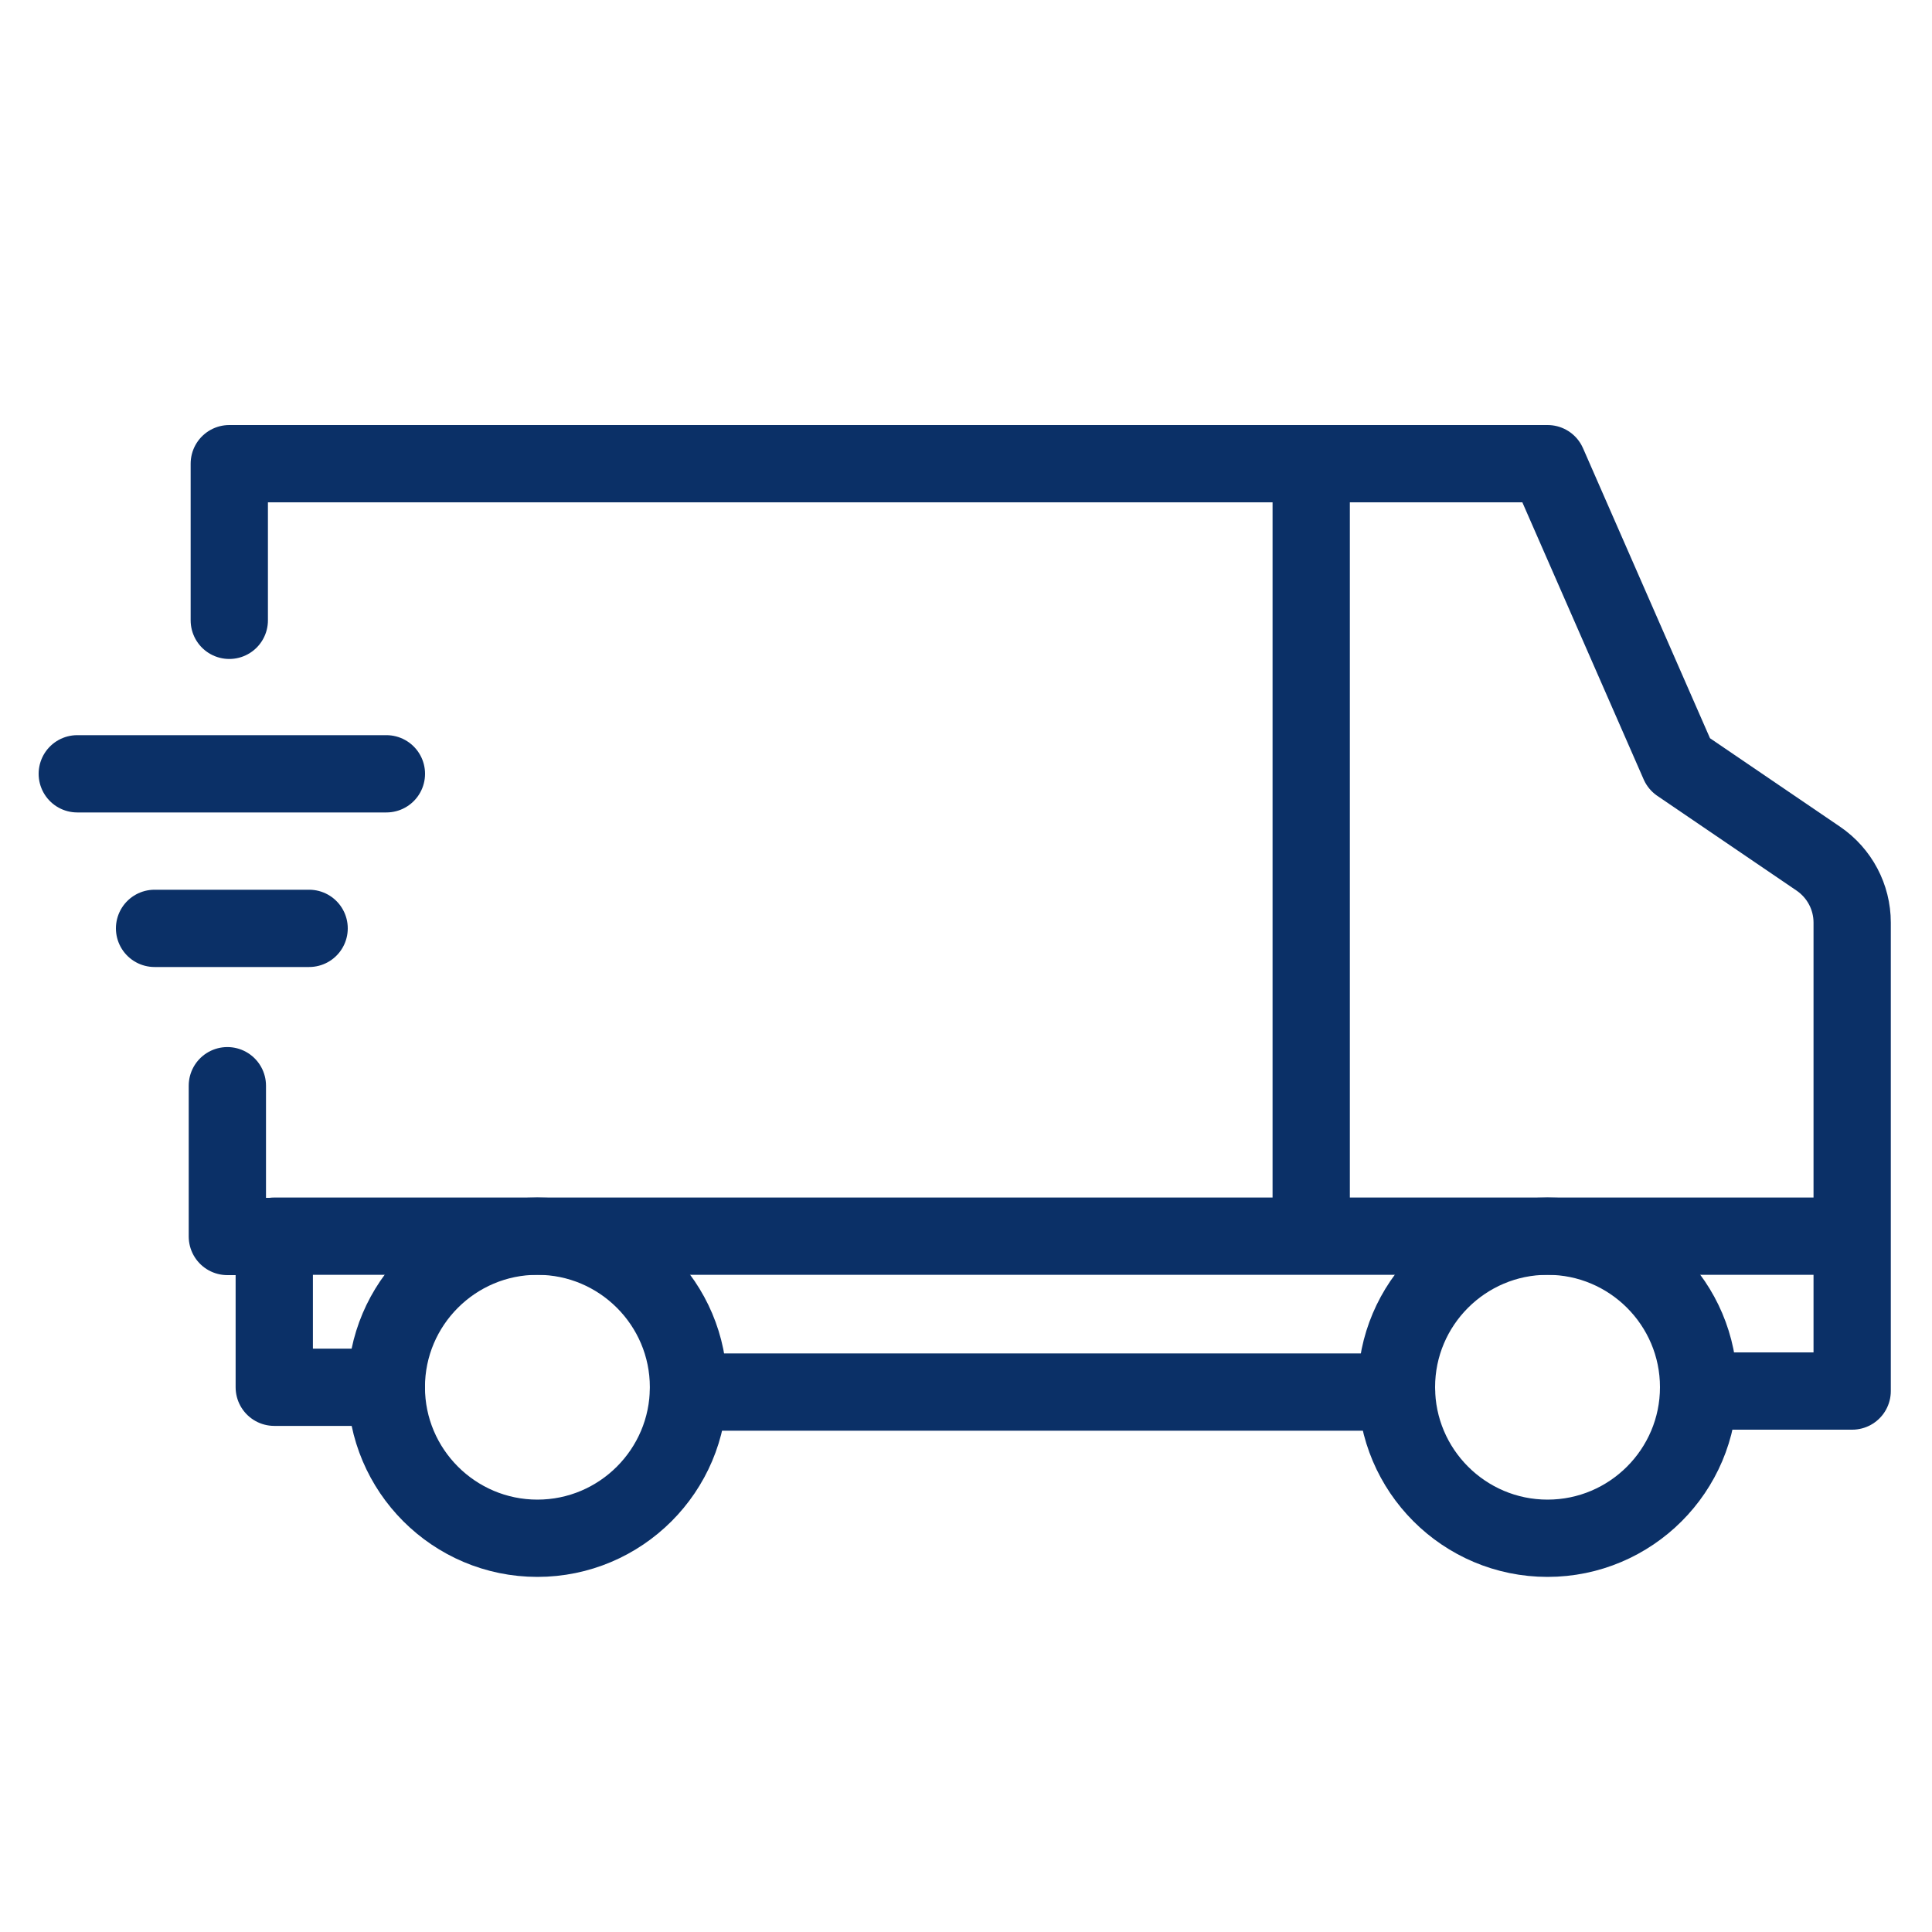 <?xml version="1.0" encoding="UTF-8"?>
<svg width="25px" height="25px" viewBox="0 0 25 25" version="1.1" xmlns="http://www.w3.org/2000/svg" xmlns:xlink="http://www.w3.org/1999/xlink">
    <title>F6A75956-6947-4943-AE5C-66DEA9EF6BEA</title>
    <g id="Study" stroke="none" stroke-width="1" fill="none" fill-rule="evenodd" stroke-linecap="round" stroke-linejoin="round">
        <g id="VD_Study_2" transform="translate(-134, -3247)" stroke="#0B3067">
            <g id="icons/study/bypost" transform="translate(134.5, 3247.5)">
                <g id="Group-19" transform="translate(0, 4)">
                    <polyline id="Stroke-1" points="2.442 9.549 2.442 11.5 3.049 11.5 3.049 13.451 4.5 13.451"></polyline>
                    <g id="Group-18" transform="translate(0, 0.905)">
                        <path d="M2.467,2.622 L2.467,0.595 L19.526,0.595 L21.227,4.48 L23.029,5.706 C23.303,5.893 23.467,6.202 23.467,6.533 L23.467,12.595 L21.48,12.595" id="Stroke-2"></path>
                        <line x1="8.409" y1="12.608" x2="17.571" y2="12.608" id="Stroke-4"></line>
                        <path d="M19.525,14.5 C20.603,14.5 21.48,13.623 21.48,12.545 C21.48,11.467 20.603,10.591 19.525,10.591 C18.447,10.591 17.57,11.467 17.57,12.545 C17.57,13.623 18.447,14.5 19.525,14.5 Z" id="Stroke-6"></path>
                        <path d="M6.454,14.5 C7.532,14.5 8.409,13.623 8.409,12.545 C8.409,11.467 7.532,10.591 6.454,10.591 C5.376,10.591 4.499,11.467 4.499,12.545 C4.499,13.623 5.376,14.5 6.454,14.5 Z" id="Stroke-8"></path>
                        <line x1="3.5" y1="6.608" x2="1.5" y2="6.608" id="Stroke-10"></line>
                        <line x1="0.5" y1="4.608" x2="4.5" y2="4.608" id="Stroke-12"></line>
                        <line x1="3.049" y1="10.591" x2="23.454" y2="10.591" id="Stroke-14"></line>
                        <line x1="16.467" y1="0.595" x2="16.467" y2="10.547" id="Stroke-16"></line>
                    </g>
                </g>
            </g>
        </g>
    </g>
</svg>
